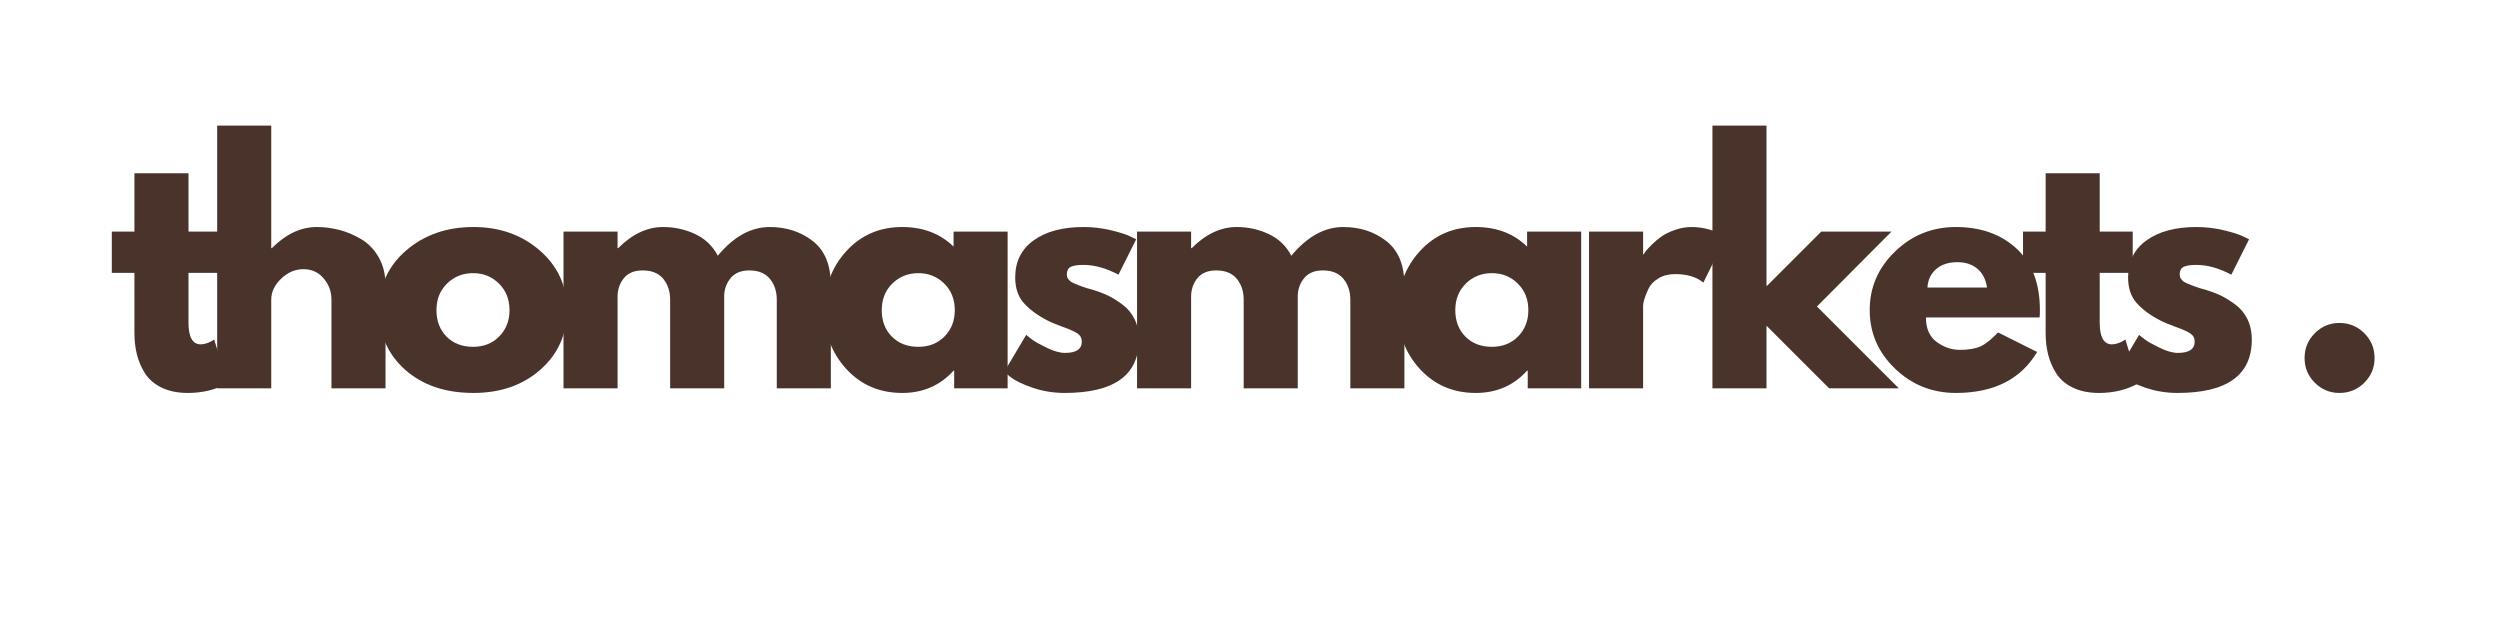 <svg xmlns="http://www.w3.org/2000/svg" xmlns:xlink="http://www.w3.org/1999/xlink" width="1600" zoomAndPan="magnify" viewBox="0 0 1200 300" height="400" preserveAspectRatio="xMidYMid meet" version="1.0"><defs><g/><clipPath id="7a25c000f4"><rect x="0" width="1097" y="0" height="184"/></clipPath></defs><g transform="matrix(1, 0, 0, 1, 48, 58)"><g clip-path="url(#7a25c000f4)"><g fill="#49332b" fill-opacity="1"><g transform="translate(3.323, 128.41)"><g><path d="M 13.203 -75.234 L 13.203 -103.25 L 39.156 -103.25 L 39.156 -75.234 L 55 -75.234 L 55 -55.438 L 39.156 -55.438 L 39.156 -31.531 C 39.156 -24.594 41.113 -21.125 45.031 -21.125 C 46 -21.125 47.02 -21.316 48.094 -21.703 C 49.176 -22.098 50.008 -22.488 50.594 -22.875 L 51.469 -23.469 L 57.922 -2.5 C 52.348 0.633 45.992 2.203 38.859 2.203 C 33.973 2.203 29.77 1.348 26.25 -0.359 C 22.727 -2.078 20.062 -4.375 18.25 -7.25 C 16.445 -10.133 15.156 -13.164 14.375 -16.344 C 13.594 -19.531 13.203 -22.93 13.203 -26.547 L 13.203 -55.438 L 2.344 -55.438 L 2.344 -75.234 Z M 13.203 -75.234 "/></g></g></g><g fill="#49332b" fill-opacity="1"><g transform="translate(47.444, 128.41)"><g><path d="M 8.797 0 L 8.797 -126.125 L 34.75 -126.125 L 34.75 -67.312 L 35.047 -67.312 C 41.797 -74.062 48.984 -77.438 56.609 -77.438 C 60.328 -77.438 64.02 -76.945 67.688 -75.969 C 71.352 -74.988 74.867 -73.473 78.234 -71.422 C 81.609 -69.367 84.348 -66.457 86.453 -62.688 C 88.555 -58.926 89.609 -54.551 89.609 -49.562 L 89.609 0 L 63.656 0 L 63.656 -42.531 C 63.656 -46.438 62.406 -49.859 59.906 -52.797 C 57.414 -55.734 54.164 -57.203 50.156 -57.203 C 46.25 -57.203 42.703 -55.688 39.516 -52.656 C 36.336 -49.625 34.75 -46.25 34.75 -42.531 L 34.75 0 Z M 8.797 0 "/></g></g></g><g fill="#49332b" fill-opacity="1"><g transform="translate(130.562, 128.41)"><g><path d="M 15.906 -8.938 C 7.551 -16.375 3.375 -25.91 3.375 -37.547 C 3.375 -49.18 7.723 -58.738 16.422 -66.219 C 25.129 -73.695 35.883 -77.438 48.688 -77.438 C 61.301 -77.438 71.93 -73.672 80.578 -66.141 C 89.234 -58.609 93.562 -49.07 93.562 -37.531 C 93.562 -26 89.332 -16.492 80.875 -9.016 C 72.414 -1.535 61.688 2.203 48.688 2.203 C 35.195 2.203 24.27 -1.508 15.906 -8.938 Z M 36 -50.297 C 32.625 -46.973 30.938 -42.719 30.938 -37.531 C 30.938 -32.352 32.551 -28.125 35.781 -24.844 C 39.008 -21.57 43.266 -19.938 48.547 -19.938 C 53.629 -19.938 57.805 -21.598 61.078 -24.922 C 64.359 -28.254 66 -32.461 66 -37.547 C 66 -42.723 64.312 -46.973 60.938 -50.297 C 57.562 -53.629 53.43 -55.297 48.547 -55.297 C 43.555 -55.297 39.375 -53.629 36 -50.297 Z M 36 -50.297 "/></g></g></g><g fill="#49332b" fill-opacity="1"><g transform="translate(213.681, 128.41)"><g><path d="M 8.797 0 L 8.797 -75.234 L 34.75 -75.234 L 34.75 -67.312 L 35.047 -67.312 C 41.797 -74.062 48.984 -77.438 56.609 -77.438 C 62.086 -77.438 67.219 -76.312 72 -74.062 C 76.789 -71.812 80.41 -68.344 82.859 -63.656 C 90.484 -72.844 98.797 -77.438 107.797 -77.438 C 115.805 -77.438 122.695 -75.188 128.469 -70.688 C 134.238 -66.188 137.125 -59.145 137.125 -49.562 L 137.125 0 L 111.172 0 L 111.172 -42.531 C 111.172 -46.539 110.066 -49.891 107.859 -52.578 C 105.66 -55.266 102.363 -56.609 97.969 -56.609 C 94.156 -56.609 91.242 -55.457 89.234 -53.156 C 87.234 -50.863 86.133 -48.102 85.938 -44.875 L 85.938 0 L 59.984 0 L 59.984 -42.531 C 59.984 -46.539 58.883 -49.891 56.688 -52.578 C 54.488 -55.266 51.188 -56.609 46.781 -56.609 C 42.77 -56.609 39.758 -55.359 37.75 -52.859 C 35.75 -50.367 34.75 -47.414 34.75 -44 L 34.75 0 Z M 8.797 0 "/></g></g></g><g fill="#49332b" fill-opacity="1"><g transform="translate(344.299, 128.41)"><g><path d="M 13.922 -9.312 C 6.891 -16.988 3.375 -26.398 3.375 -37.547 C 3.375 -48.691 6.891 -58.125 13.922 -65.844 C 20.961 -73.57 29.91 -77.438 40.766 -77.438 C 50.742 -77.438 58.957 -74.305 65.406 -68.047 L 65.406 -75.234 L 91.359 -75.234 L 91.359 0 L 65.703 0 L 65.703 -8.5 L 65.406 -8.5 C 58.957 -1.363 50.742 2.203 40.766 2.203 C 29.91 2.203 20.961 -1.633 13.922 -9.312 Z M 36 -50.297 C 32.625 -46.973 30.938 -42.719 30.938 -37.531 C 30.938 -32.352 32.551 -28.125 35.781 -24.844 C 39.008 -21.57 43.266 -19.938 48.547 -19.938 C 53.629 -19.938 57.805 -21.598 61.078 -24.922 C 64.359 -28.254 66 -32.461 66 -37.547 C 66 -42.723 64.312 -46.973 60.938 -50.297 C 57.562 -53.629 53.43 -55.297 48.547 -55.297 C 43.555 -55.297 39.375 -53.629 36 -50.297 Z M 36 -50.297 "/></g></g></g><g fill="#49332b" fill-opacity="1"><g transform="translate(430.643, 128.41)"><g><path d="M 41.5 -77.438 C 45.801 -77.438 50.051 -76.945 54.25 -75.969 C 58.457 -74.988 61.594 -74.008 63.656 -73.031 L 66.734 -71.562 L 58.219 -54.562 C 52.352 -57.688 46.781 -59.25 41.5 -59.25 C 38.57 -59.25 36.492 -58.93 35.266 -58.297 C 34.047 -57.66 33.438 -56.461 33.438 -54.703 C 33.438 -54.305 33.484 -53.91 33.578 -53.516 C 33.68 -53.129 33.879 -52.766 34.172 -52.422 C 34.461 -52.086 34.727 -51.797 34.969 -51.547 C 35.219 -51.305 35.633 -51.035 36.219 -50.734 C 36.812 -50.441 37.273 -50.223 37.609 -50.078 C 37.953 -49.93 38.516 -49.711 39.297 -49.422 C 40.086 -49.129 40.676 -48.91 41.062 -48.766 C 41.457 -48.617 42.117 -48.395 43.047 -48.094 C 43.973 -47.801 44.68 -47.609 45.172 -47.516 C 48.203 -46.641 50.844 -45.66 53.094 -44.578 C 55.344 -43.504 57.711 -42.035 60.203 -40.172 C 62.691 -38.316 64.617 -35.973 65.984 -33.141 C 67.359 -30.305 68.047 -27.082 68.047 -23.469 C 68.047 -6.352 56.164 2.203 32.406 2.203 C 27.031 2.203 21.922 1.375 17.078 -0.281 C 12.242 -1.945 8.75 -3.613 6.594 -5.281 L 3.375 -7.922 L 13.938 -25.672 C 14.719 -24.984 15.742 -24.176 17.016 -23.25 C 18.285 -22.32 20.582 -21.051 23.906 -19.438 C 27.227 -17.82 30.113 -17.016 32.562 -17.016 C 37.938 -17.016 40.625 -18.82 40.625 -22.438 C 40.625 -24.102 39.938 -25.398 38.562 -26.328 C 37.195 -27.254 34.875 -28.301 31.594 -29.469 C 28.32 -30.645 25.758 -31.723 23.906 -32.703 C 19.207 -35.148 15.488 -37.91 12.75 -40.984 C 10.02 -44.066 8.656 -48.148 8.656 -53.234 C 8.656 -60.859 11.609 -66.797 17.516 -71.047 C 23.43 -75.305 31.426 -77.438 41.5 -77.438 Z M 41.5 -77.438 "/></g></g></g><g fill="#49332b" fill-opacity="1"><g transform="translate(488.985, 128.41)"><g><path d="M 8.797 0 L 8.797 -75.234 L 34.75 -75.234 L 34.75 -67.312 L 35.047 -67.312 C 41.797 -74.062 48.984 -77.438 56.609 -77.438 C 62.086 -77.438 67.219 -76.312 72 -74.062 C 76.789 -71.812 80.41 -68.344 82.859 -63.656 C 90.484 -72.844 98.797 -77.438 107.797 -77.438 C 115.805 -77.438 122.695 -75.188 128.469 -70.688 C 134.238 -66.188 137.125 -59.145 137.125 -49.562 L 137.125 0 L 111.172 0 L 111.172 -42.531 C 111.172 -46.539 110.066 -49.891 107.859 -52.578 C 105.66 -55.266 102.363 -56.609 97.969 -56.609 C 94.156 -56.609 91.242 -55.457 89.234 -53.156 C 87.234 -50.863 86.133 -48.102 85.938 -44.875 L 85.938 0 L 59.984 0 L 59.984 -42.531 C 59.984 -46.539 58.883 -49.891 56.688 -52.578 C 54.488 -55.266 51.188 -56.609 46.781 -56.609 C 42.77 -56.609 39.758 -55.359 37.75 -52.859 C 35.75 -50.367 34.75 -47.414 34.75 -44 L 34.75 0 Z M 8.797 0 "/></g></g></g><g fill="#49332b" fill-opacity="1"><g transform="translate(619.603, 128.41)"><g><path d="M 13.922 -9.312 C 6.891 -16.988 3.375 -26.398 3.375 -37.547 C 3.375 -48.691 6.891 -58.125 13.922 -65.844 C 20.961 -73.57 29.91 -77.438 40.766 -77.438 C 50.742 -77.438 58.957 -74.305 65.406 -68.047 L 65.406 -75.234 L 91.359 -75.234 L 91.359 0 L 65.703 0 L 65.703 -8.5 L 65.406 -8.5 C 58.957 -1.363 50.742 2.203 40.766 2.203 C 29.91 2.203 20.961 -1.633 13.922 -9.312 Z M 36 -50.297 C 32.625 -46.973 30.938 -42.719 30.938 -37.531 C 30.938 -32.352 32.551 -28.125 35.781 -24.844 C 39.008 -21.57 43.266 -19.938 48.547 -19.938 C 53.629 -19.938 57.805 -21.598 61.078 -24.922 C 64.359 -28.254 66 -32.461 66 -37.547 C 66 -42.723 64.312 -46.973 60.938 -50.297 C 57.562 -53.629 53.43 -55.297 48.547 -55.297 C 43.555 -55.297 39.375 -53.629 36 -50.297 Z M 36 -50.297 "/></g></g></g><g fill="#49332b" fill-opacity="1"><g transform="translate(705.947, 128.41)"><g><path d="M 8.797 0 L 8.797 -75.234 L 34.75 -75.234 L 34.75 -64.375 L 35.047 -64.375 C 35.242 -64.77 35.562 -65.258 36 -65.844 C 36.445 -66.438 37.398 -67.461 38.859 -68.922 C 40.328 -70.391 41.891 -71.707 43.547 -72.875 C 45.211 -74.051 47.363 -75.102 50 -76.031 C 52.645 -76.969 55.336 -77.438 58.078 -77.438 C 60.91 -77.438 63.695 -77.047 66.438 -76.266 C 69.176 -75.484 71.18 -74.703 72.453 -73.922 L 74.5 -72.734 L 63.656 -50.75 C 60.426 -53.477 55.926 -54.844 50.156 -54.844 C 47.031 -54.844 44.344 -54.16 42.094 -52.797 C 39.844 -51.43 38.254 -49.77 37.328 -47.812 C 36.398 -45.852 35.738 -44.188 35.344 -42.812 C 34.945 -41.445 34.75 -40.375 34.75 -39.594 L 34.75 0 Z M 8.797 0 "/></g></g></g><g fill="#49332b" fill-opacity="1"><g transform="translate(765.169, 128.41)"><g><path d="M 94.734 -75.234 L 58.953 -39.297 L 98.266 0 L 64.828 0 L 34.75 -30.062 L 34.75 0 L 8.797 0 L 8.797 -126.125 L 34.75 -126.125 L 34.75 -48.984 L 61.016 -75.234 Z M 94.734 -75.234 "/></g></g></g><g fill="#49332b" fill-opacity="1"><g transform="translate(846.088, 128.41)"><g><path d="M 84.906 -34.031 L 30.359 -34.031 C 30.359 -28.75 32.066 -24.836 35.484 -22.297 C 38.91 -19.754 42.629 -18.484 46.641 -18.484 C 50.836 -18.484 54.16 -19.047 56.609 -20.172 C 59.055 -21.297 61.844 -23.52 64.969 -26.844 L 83.734 -17.453 C 75.922 -4.348 62.922 2.203 44.734 2.203 C 33.391 2.203 23.66 -1.68 15.547 -9.453 C 7.43 -17.234 3.375 -26.598 3.375 -37.547 C 3.375 -48.492 7.43 -57.879 15.547 -65.703 C 23.66 -73.523 33.391 -77.438 44.734 -77.438 C 56.66 -77.438 66.363 -73.988 73.844 -67.094 C 81.32 -60.195 85.062 -50.348 85.062 -37.547 C 85.062 -35.785 85.008 -34.613 84.906 -34.031 Z M 31.094 -48.391 L 59.688 -48.391 C 59.102 -52.305 57.562 -55.312 55.062 -57.406 C 52.57 -59.508 49.375 -60.562 45.469 -60.562 C 41.164 -60.562 37.742 -59.438 35.203 -57.188 C 32.66 -54.945 31.289 -52.016 31.094 -48.391 Z M 31.094 -48.391 "/></g></g></g><g fill="#49332b" fill-opacity="1"><g transform="translate(920.703, 128.41)"><g><path d="M 13.203 -75.234 L 13.203 -103.25 L 39.156 -103.25 L 39.156 -75.234 L 55 -75.234 L 55 -55.438 L 39.156 -55.438 L 39.156 -31.531 C 39.156 -24.594 41.113 -21.125 45.031 -21.125 C 46 -21.125 47.02 -21.316 48.094 -21.703 C 49.176 -22.098 50.008 -22.488 50.594 -22.875 L 51.469 -23.469 L 57.922 -2.5 C 52.348 0.633 45.992 2.203 38.859 2.203 C 33.973 2.203 29.77 1.348 26.25 -0.359 C 22.727 -2.078 20.062 -4.375 18.25 -7.25 C 16.445 -10.133 15.156 -13.164 14.375 -16.344 C 13.594 -19.531 13.203 -22.93 13.203 -26.547 L 13.203 -55.438 L 2.344 -55.438 L 2.344 -75.234 Z M 13.203 -75.234 "/></g></g></g><g fill="#49332b" fill-opacity="1"><g transform="translate(964.824, 128.41)"><g><path d="M 41.5 -77.438 C 45.801 -77.438 50.051 -76.945 54.25 -75.969 C 58.457 -74.988 61.594 -74.008 63.656 -73.031 L 66.734 -71.562 L 58.219 -54.562 C 52.352 -57.688 46.781 -59.25 41.5 -59.25 C 38.57 -59.25 36.492 -58.93 35.266 -58.297 C 34.047 -57.66 33.438 -56.461 33.438 -54.703 C 33.438 -54.305 33.484 -53.91 33.578 -53.516 C 33.68 -53.129 33.879 -52.766 34.172 -52.422 C 34.461 -52.086 34.727 -51.797 34.969 -51.547 C 35.219 -51.305 35.633 -51.035 36.219 -50.734 C 36.812 -50.441 37.273 -50.223 37.609 -50.078 C 37.953 -49.93 38.516 -49.711 39.297 -49.422 C 40.086 -49.129 40.676 -48.91 41.062 -48.766 C 41.457 -48.617 42.117 -48.395 43.047 -48.094 C 43.973 -47.801 44.68 -47.609 45.172 -47.516 C 48.203 -46.641 50.844 -45.66 53.094 -44.578 C 55.344 -43.504 57.711 -42.035 60.203 -40.172 C 62.691 -38.316 64.617 -35.973 65.984 -33.141 C 67.359 -30.305 68.047 -27.082 68.047 -23.469 C 68.047 -6.352 56.164 2.203 32.406 2.203 C 27.031 2.203 21.922 1.375 17.078 -0.281 C 12.242 -1.945 8.75 -3.613 6.594 -5.281 L 3.375 -7.922 L 13.938 -25.672 C 14.719 -24.984 15.742 -24.176 17.016 -23.25 C 18.285 -22.32 20.582 -21.051 23.906 -19.438 C 27.227 -17.82 30.113 -17.016 32.562 -17.016 C 37.938 -17.016 40.625 -18.82 40.625 -22.438 C 40.625 -24.102 39.938 -25.398 38.562 -26.328 C 37.195 -27.254 34.875 -28.301 31.594 -29.469 C 28.32 -30.645 25.758 -31.723 23.906 -32.703 C 19.207 -35.148 15.488 -37.91 12.75 -40.984 C 10.02 -44.066 8.656 -48.148 8.656 -53.234 C 8.656 -60.859 11.609 -66.797 17.516 -71.047 C 23.43 -75.305 31.426 -77.438 41.5 -77.438 Z M 41.5 -77.438 "/></g></g></g><g fill="#49332b" fill-opacity="1"><g transform="translate(1023.166, 128.41)"><g/></g></g><g fill="#49332b" fill-opacity="1"><g transform="translate(1049.401, 128.41)"><g><path d="M 25.516 -31.391 C 30.211 -31.391 34.195 -29.75 37.469 -26.469 C 40.75 -23.195 42.391 -19.211 42.391 -14.516 C 42.391 -9.922 40.75 -5.984 37.469 -2.703 C 34.195 0.566 30.211 2.203 25.516 2.203 C 20.922 2.203 16.984 0.566 13.703 -2.703 C 10.43 -5.984 8.797 -9.922 8.797 -14.516 C 8.797 -19.211 10.43 -23.195 13.703 -26.469 C 16.984 -29.75 20.922 -31.391 25.516 -31.391 Z M 25.516 -31.391 "/></g></g></g></g></g></svg>